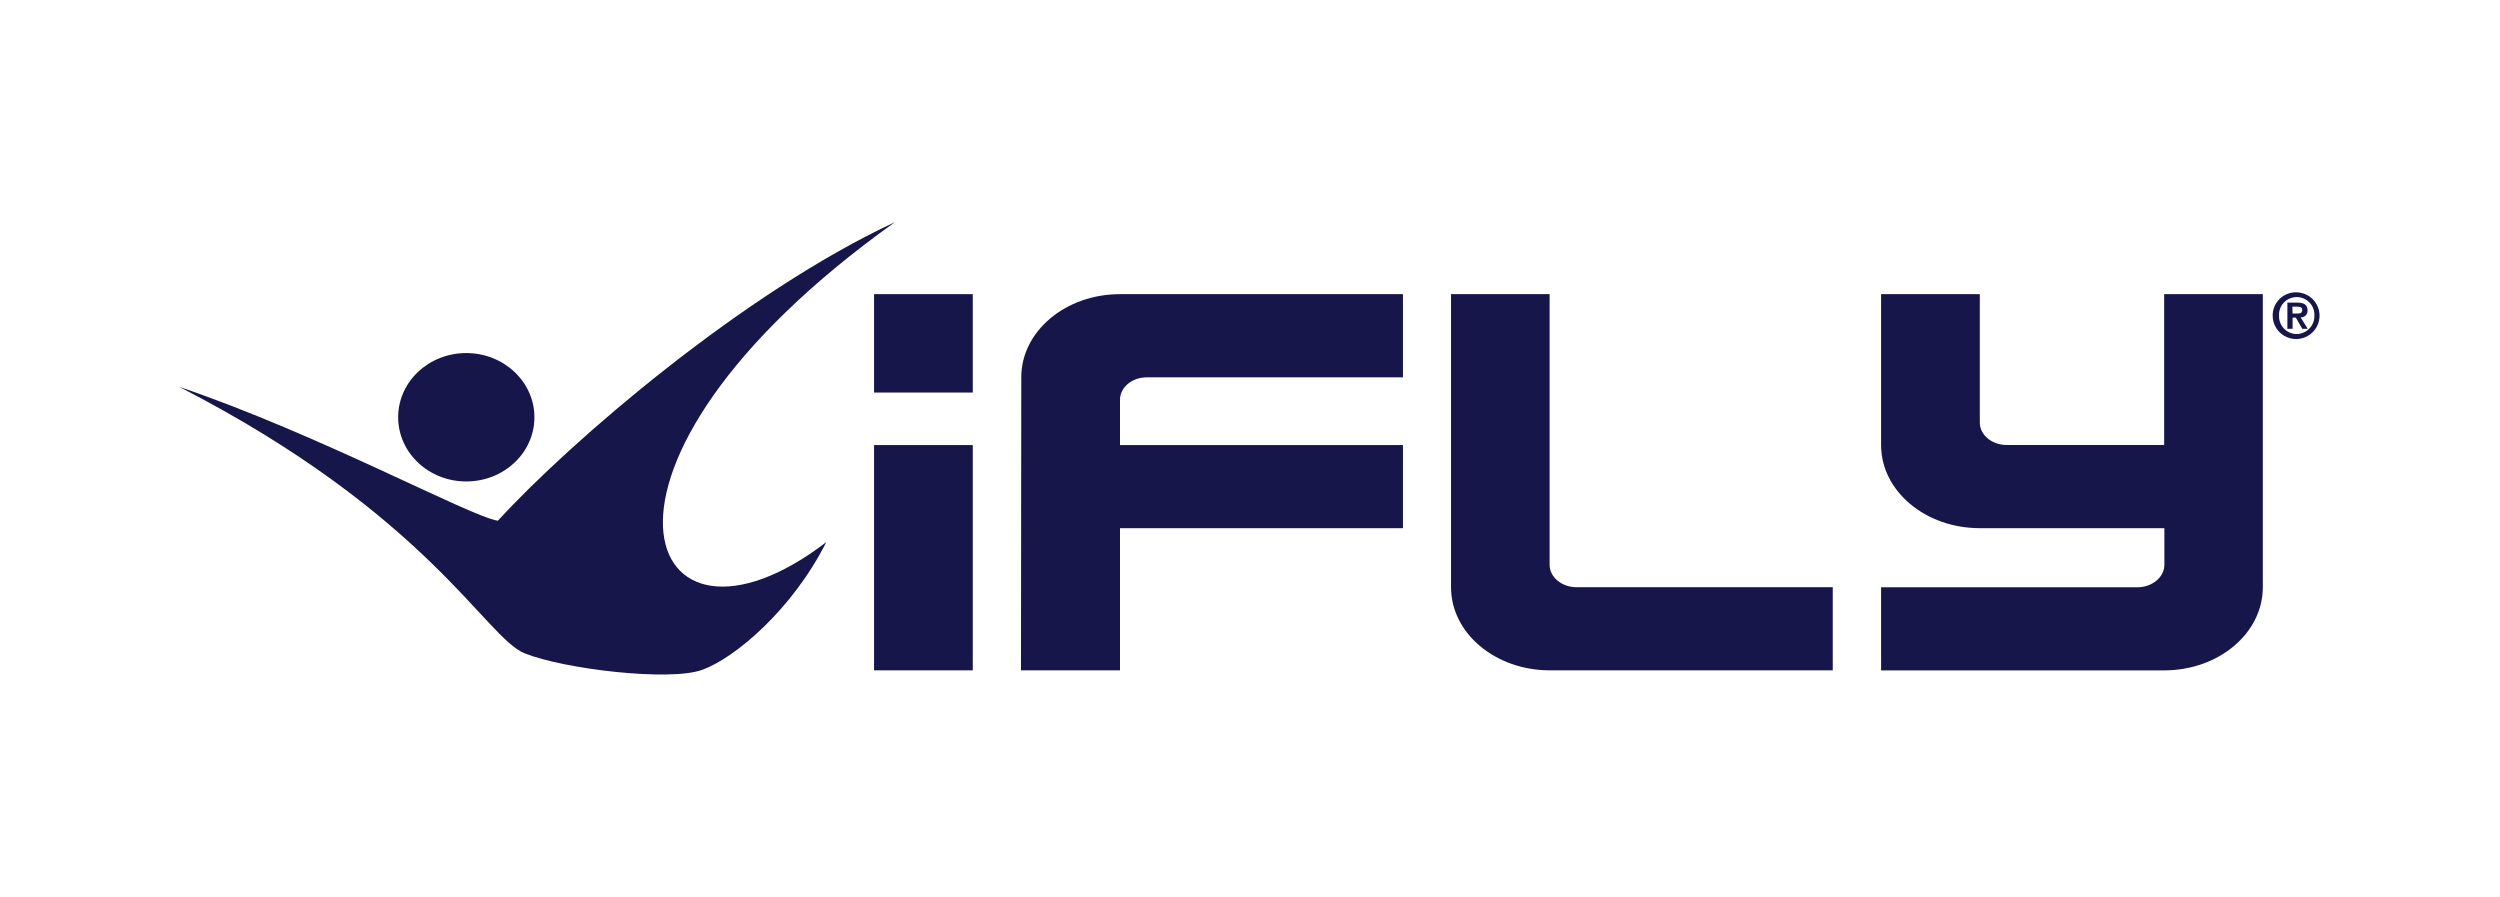 <svg xmlns="http://www.w3.org/2000/svg" width="156" height="56" viewBox="0 0 156 56" fill="none"><g clip-path="url(#clip0_6039_3372)"><path d="M11.182 24.137C26.682 32.101 30.288 39.773 32.726 40.762C35.164 41.75 41.769 42.537 43.811 41.801C45.853 41.065 49.429 38.057 51.56 33.829C40.139 42.582 34.381 29.186 55.844 13.86C46.361 18.282 35.653 27.5 31.064 32.493C29.255 32.193 19.948 27.117 11.182 24.137Z" fill="#17164A"></path><path d="M33.348 26.036C33.348 28.251 31.443 30.043 29.095 30.043C26.747 30.043 24.845 28.251 24.845 26.036C24.845 23.821 26.749 22.031 29.095 22.031C31.44 22.031 33.348 23.829 33.348 26.036Z" fill="#17164A"></path><path d="M141.2 36.646C141.2 39.51 138.445 41.832 135.043 41.832H117.38V36.646H133.372C134.296 36.646 135.057 36.013 135.057 35.246V32.958H123.54C120.139 32.958 117.38 30.639 117.38 27.772V18.355H123.54V26.366C123.54 27.139 124.288 27.766 125.212 27.766H135.043V18.355H141.2V36.646Z" fill="#17164A"></path><path d="M90.544 36.643C90.544 39.508 93.303 41.829 96.704 41.829H114.364V36.643H98.382C97.454 36.643 96.696 36.013 96.696 35.243V18.355H90.544V36.643Z" fill="#17164A"></path><path d="M63.709 41.829H69.888V32.958H87.545V27.772H69.888V24.946C69.888 24.171 70.635 23.546 71.557 23.546H87.545V18.355H69.888C66.484 18.355 63.728 20.676 63.728 23.541L63.709 41.829Z" fill="#17164A"></path><path d="M60.701 27.772H54.541V41.829H60.701V27.772Z" fill="#17164A"></path><path d="M60.701 18.355H54.541V24.495H60.701V18.355Z" fill="#17164A"></path><path d="M143.317 18.24C143.605 18.247 143.884 18.34 144.119 18.505C144.355 18.67 144.536 18.901 144.641 19.168C144.746 19.436 144.769 19.728 144.707 20.009C144.646 20.289 144.503 20.545 144.296 20.745C144.09 20.945 143.828 21.08 143.545 21.132C143.262 21.185 142.97 21.153 142.705 21.041C142.44 20.928 142.214 20.741 142.055 20.501C141.897 20.261 141.813 19.98 141.814 19.693C141.813 19.498 141.851 19.305 141.927 19.125C142.002 18.945 142.114 18.782 142.254 18.647C142.395 18.511 142.561 18.405 142.744 18.335C142.926 18.265 143.121 18.233 143.317 18.24ZM143.317 20.844C143.465 20.841 143.611 20.809 143.747 20.749C143.883 20.69 144.005 20.604 144.108 20.497C144.21 20.39 144.29 20.264 144.344 20.126C144.397 19.988 144.422 19.841 144.418 19.693C144.425 19.544 144.403 19.395 144.35 19.255C144.299 19.115 144.218 18.987 144.115 18.879C144.012 18.771 143.888 18.685 143.751 18.626C143.613 18.567 143.465 18.537 143.315 18.537C143.166 18.537 143.018 18.567 142.88 18.626C142.743 18.685 142.618 18.771 142.515 18.879C142.412 18.987 142.332 19.115 142.28 19.255C142.228 19.395 142.205 19.544 142.213 19.693C142.206 19.842 142.23 19.99 142.283 20.129C142.335 20.268 142.415 20.396 142.519 20.503C142.622 20.611 142.746 20.696 142.883 20.755C143.02 20.813 143.168 20.844 143.317 20.844ZM142.733 18.884H143.351C143.761 18.884 143.991 19.013 143.991 19.368C143.995 19.426 143.987 19.484 143.967 19.538C143.947 19.592 143.915 19.641 143.875 19.682C143.834 19.723 143.785 19.755 143.731 19.776C143.677 19.797 143.619 19.806 143.561 19.802L143.999 20.516H143.66L143.261 19.819H143.058V20.516H142.733V18.884ZM143.058 19.564H143.339C143.525 19.564 143.66 19.539 143.66 19.34C143.66 19.141 143.471 19.136 143.322 19.136H143.042L143.058 19.564Z" fill="#17164A"></path></g><defs><clipPath id="clip0_6039_3372"><rect width="133.636" height="30" fill="white" transform="translate(11.182 13)"></rect></clipPath></defs></svg>